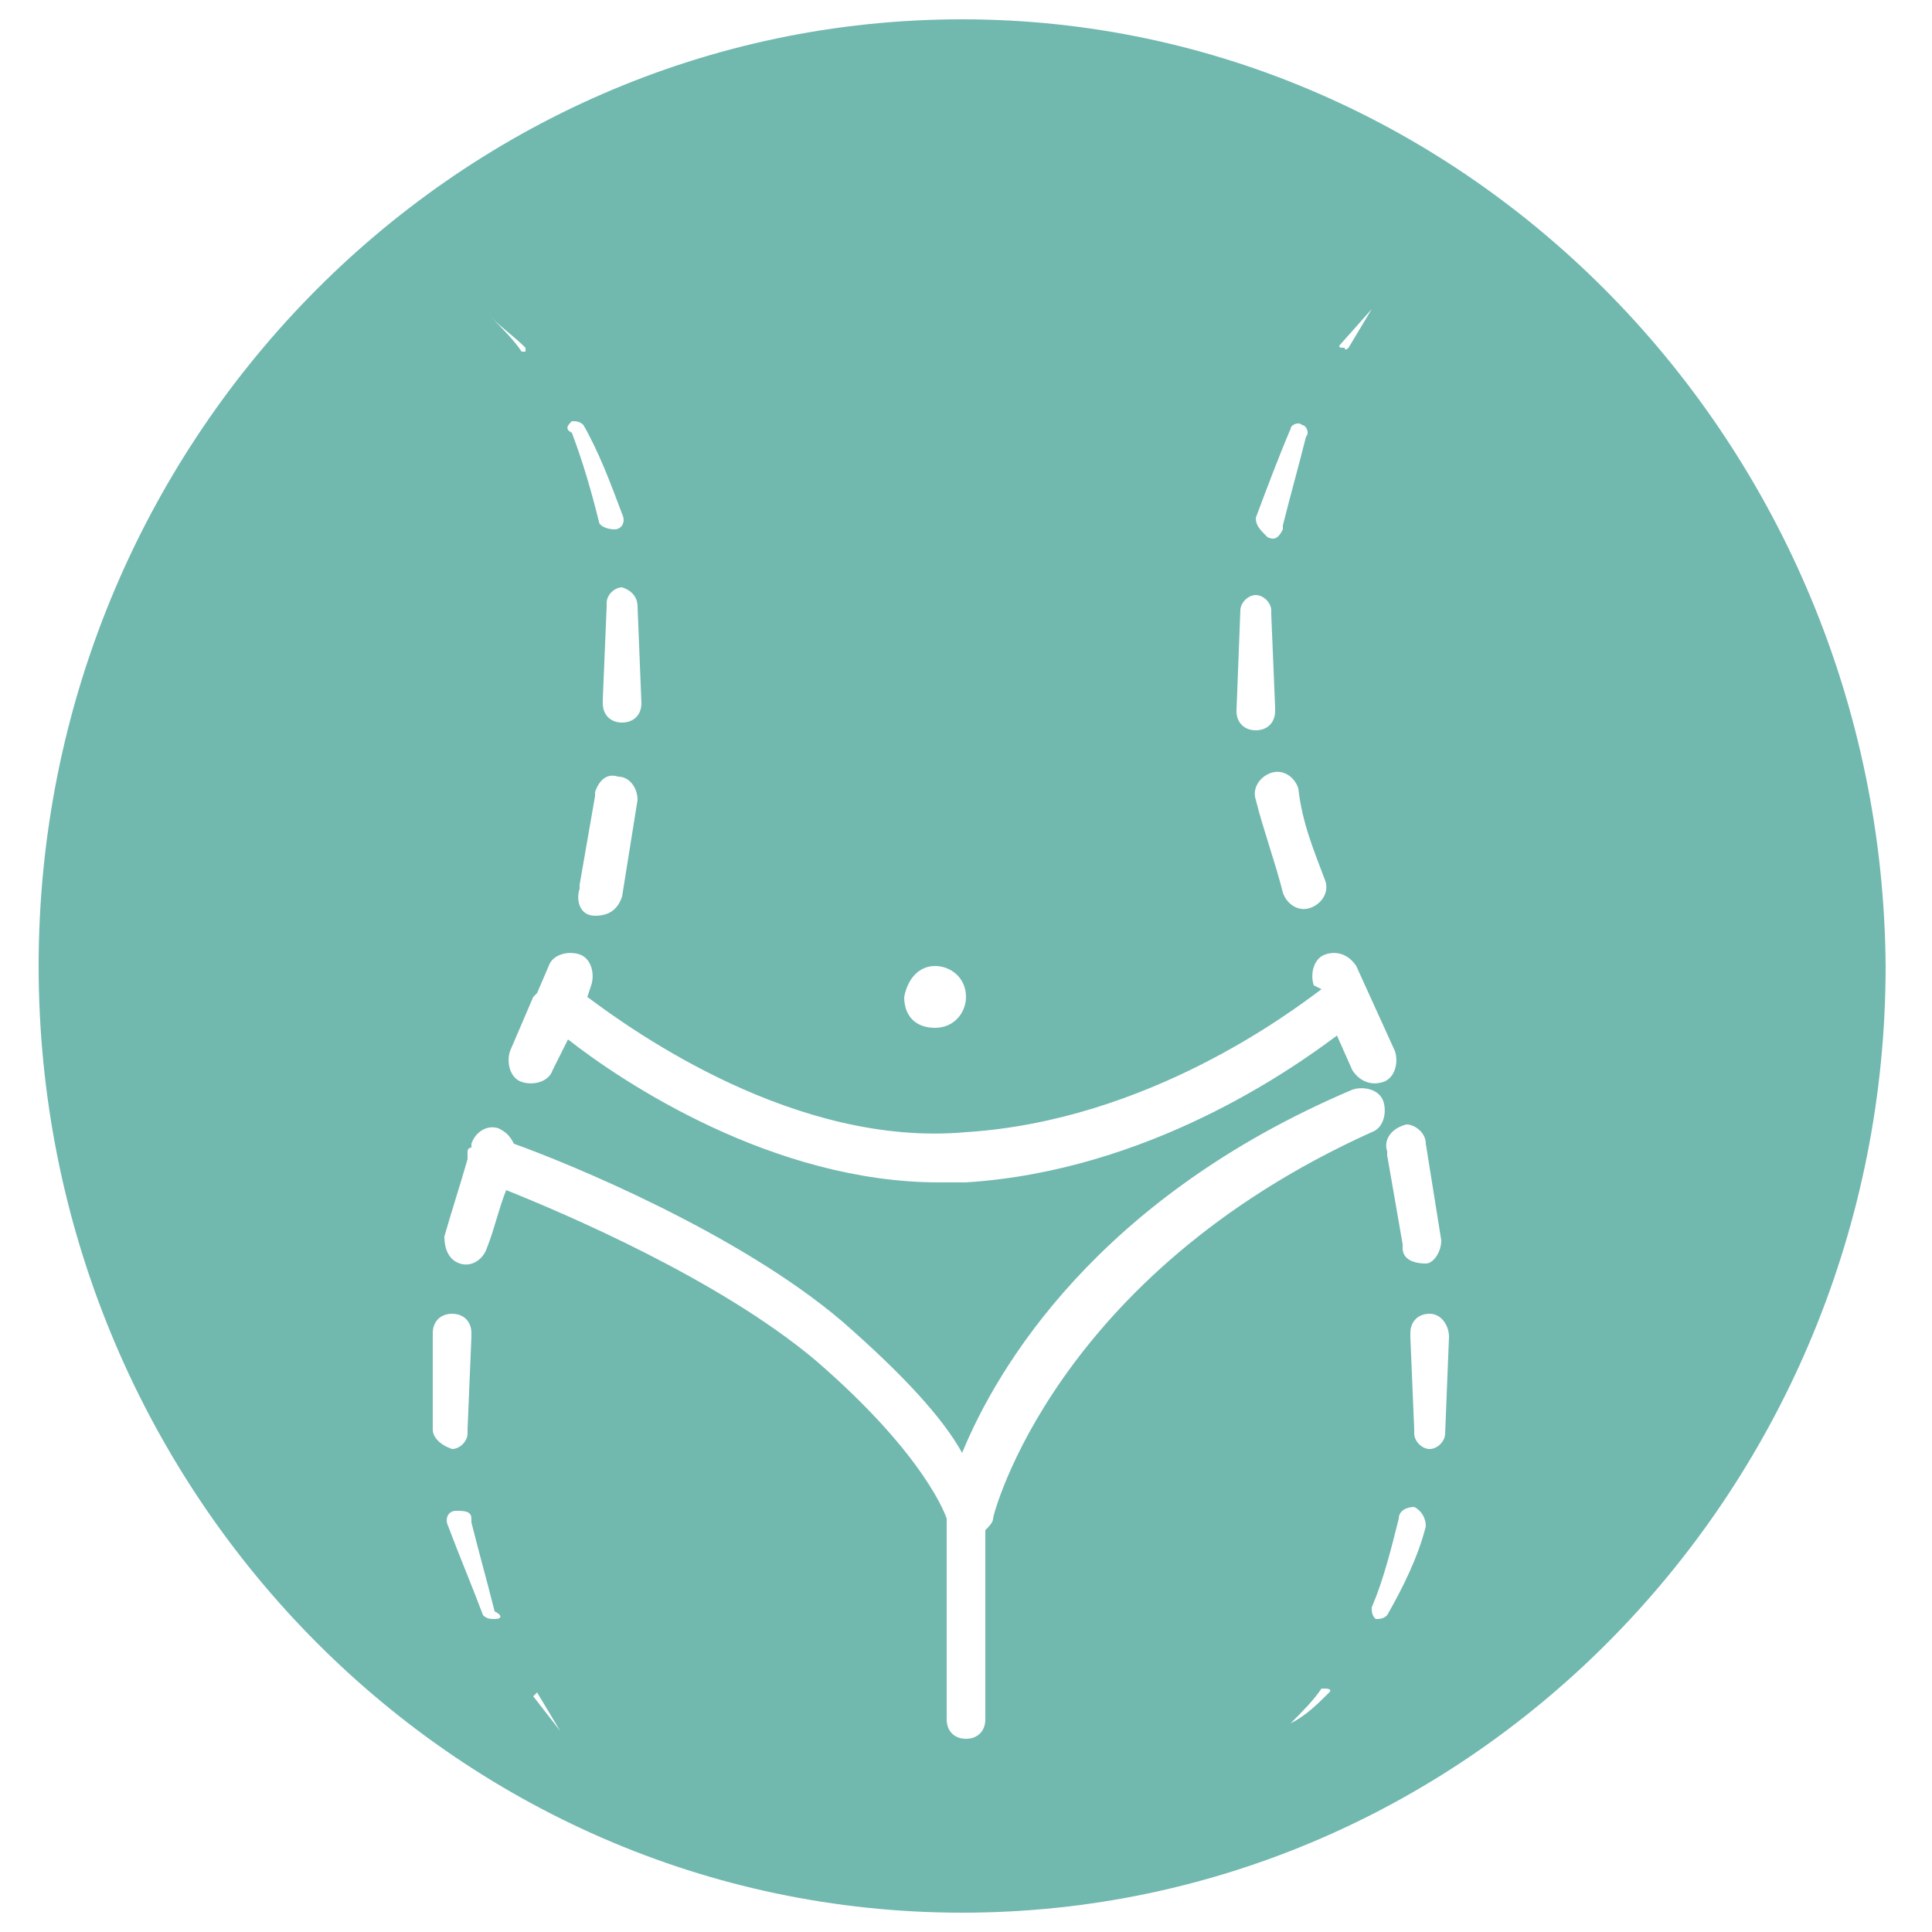 <?xml version="1.0" encoding="utf-8"?>
<!-- Generator: Adobe Illustrator 24.3.0, SVG Export Plug-In . SVG Version: 6.00 Build 0)  -->
<svg version="1.1" id="Livello_1" xmlns="http://www.w3.org/2000/svg" xmlns:xlink="http://www.w3.org/1999/xlink" x="0px" y="0px"
	 viewBox="0 0 50 50" style="enable-background:new 0 0 50 50;" xml:space="preserve">
<style type="text/css">
	.st0{fill:#71B8AF;}
</style>
<path class="st0" d="M24.9,0.5C11.7,0.5,1,11.5,1,25s10.7,24.5,23.9,24.5s23.9-11,23.9-24.5C48.7,11.5,38,0.5,24.9,0.5z M36.9,29.6
	L36.9,29.6l0.4,2.5c0,0.3-0.2,0.6-0.4,0.6c-0.3,0-0.6-0.1-0.6-0.4v-0.1l-0.4-2.3v-0.1c-0.1-0.3,0.1-0.6,0.5-0.7
	C36.6,29.1,36.9,29.3,36.9,29.6z M34.7,8.9L34.7,8.9L35.5,8l-0.6,1l0,0c0,0-0.1,0.1-0.1,0C34.7,9,34.6,9,34.7,8.9z M34.3,22.8
	c0.1,0.3-0.1,0.6-0.4,0.7c-0.3,0.1-0.6-0.1-0.7-0.4l0,0c-0.2-0.8-0.5-1.6-0.7-2.4c-0.1-0.3,0.1-0.6,0.4-0.7c0.3-0.1,0.6,0.1,0.7,0.4
	l0,0C33.7,21.3,34,22,34.3,22.8L34.3,22.8z M32.5,13.4L32.5,13.4c0.3-0.8,0.6-1.6,0.9-2.3c0-0.1,0.2-0.2,0.3-0.1
	c0.1,0,0.2,0.2,0.1,0.3l0,0c-0.2,0.8-0.4,1.5-0.6,2.3v0.1c-0.1,0.2-0.2,0.3-0.4,0.2C32.6,13.7,32.5,13.6,32.5,13.4z M32.1,15.8
	c0-0.2,0.2-0.4,0.4-0.4s0.4,0.2,0.4,0.4v0.1l0.1,2.4v0.1c0,0.3-0.2,0.5-0.5,0.5S32,18.7,32,18.4l0,0L32.1,15.8z M24.2,25
	c0.4,0,0.8,0.3,0.8,0.8c0,0.4-0.3,0.8-0.8,0.8s-0.8-0.3-0.8-0.8C23.5,25.3,23.8,25,24.2,25z M16.5,15.7l0.1,2.5
	c0,0.3-0.2,0.5-0.5,0.5c-0.3,0-0.5-0.2-0.5-0.5l0,0v-0.1l0.1-2.4v-0.1c0-0.2,0.2-0.4,0.4-0.4C16.4,15.3,16.5,15.5,16.5,15.7z
	 M16.5,20.7l-0.4,2.5c-0.1,0.3-0.3,0.5-0.7,0.5S14.9,23.3,15,23l0,0v-0.1l0.4-2.3v-0.1c0.1-0.3,0.3-0.5,0.6-0.4
	C16.3,20.1,16.5,20.4,16.5,20.7z M14.8,10.9c0.1,0,0.2,0,0.3,0.1c0.4,0.7,0.7,1.5,1,2.3c0.1,0.2,0,0.4-0.2,0.4s-0.4-0.1-0.4-0.2l0,0
	c-0.2-0.8-0.4-1.5-0.7-2.3C14.6,11.1,14.7,11,14.8,10.9z M13.9,25.7l0.3-0.7c0.1-0.3,0.5-0.4,0.8-0.3s0.4,0.5,0.3,0.8l0,0l-0.1,0.3
	c1.2,0.9,5.4,3.9,9.8,3.5c4.7-0.3,8.4-3.1,9.2-3.7L34,25.5c-0.1-0.3,0-0.7,0.3-0.8c0.3-0.1,0.6,0,0.8,0.3l0,0l1,2.2
	c0.1,0.3,0,0.7-0.3,0.8c-0.3,0.1-0.6,0-0.8-0.3l0,0l-0.4-0.9c-1.2,0.9-4.9,3.5-9.6,3.8c-0.3,0-0.5,0-0.7,0c-4.3,0-8.2-2.6-9.6-3.7
	l-0.4,0.8l0,0c-0.1,0.3-0.5,0.4-0.8,0.3s-0.4-0.5-0.3-0.8l0.6-1.4C13.8,25.8,13.8,25.8,13.9,25.7z M13.6,9v0.1h-0.1l0,0
	c-0.2-0.3-0.5-0.6-0.8-0.9C13,8.5,13.3,8.7,13.6,9z M11.2,37v-2.5c0-0.3,0.2-0.5,0.5-0.5s0.5,0.2,0.5,0.5l0,0v0.1L12.1,37v0.1
	c0,0.2-0.2,0.4-0.4,0.4C11.4,37.4,11.2,37.2,11.2,37z M12.8,41.9c-0.1,0-0.2,0-0.3-0.1c-0.3-0.8-0.6-1.5-0.9-2.3
	c-0.1-0.2,0-0.4,0.2-0.4s0.4,0,0.4,0.2l0,0v0.1c0.2,0.8,0.4,1.5,0.6,2.3l0,0C13,41.8,13,41.9,12.8,41.9z M13.8,43.9L13.8,43.9
	l0.1-0.1l0,0l0,0l0.6,1L13.8,43.9z M25.7,39.3c0,0.1-0.1,0.2-0.2,0.3v4.9c0,0.3-0.2,0.5-0.5,0.5s-0.5-0.2-0.5-0.5v-5
	c0-0.1,0-0.1,0-0.2l0,0c0,0-0.5-1.6-3.4-4.1c-2.5-2.1-6.5-3.8-8-4.4c-0.2,0.5-0.3,1-0.5,1.5l0,0c-0.1,0.3-0.4,0.5-0.7,0.4
	s-0.4-0.4-0.4-0.7c0.2-0.7,0.4-1.3,0.6-2c0-0.1,0-0.1,0-0.2c0,0,0-0.1,0.1-0.1v-0.1c0.1-0.3,0.4-0.5,0.7-0.4
	c0.2,0.1,0.3,0.2,0.4,0.4c1.4,0.5,5.8,2.3,8.5,4.6c1.6,1.4,2.6,2.5,3.1,3.4c0.9-2.2,3.5-6.6,10.1-9.4c0.3-0.1,0.7,0,0.8,0.3
	s0,0.7-0.3,0.8C27.3,33,25.7,39.2,25.7,39.3z M34.4,43.8L34.4,43.8c-0.3,0.3-0.6,0.6-1,0.8c0.3-0.3,0.6-0.6,0.8-0.9h0.1
	C34.3,43.7,34.5,43.7,34.4,43.8z M36.9,39.5L36.9,39.5c-0.2,0.8-0.6,1.6-1,2.3c-0.1,0.1-0.2,0.1-0.3,0.1c-0.1-0.1-0.1-0.2-0.1-0.3
	c0.3-0.7,0.5-1.5,0.7-2.3c0-0.2,0.2-0.3,0.4-0.3C36.8,39.1,36.9,39.3,36.9,39.5z M37.5,34.6l-0.1,2.5c0,0.2-0.2,0.4-0.4,0.4
	s-0.4-0.2-0.4-0.4V37l-0.1-2.4v-0.1c0-0.3,0.2-0.5,0.5-0.5S37.5,34.3,37.5,34.6C37.5,34.5,37.5,34.6,37.5,34.6z"/>
</svg>
